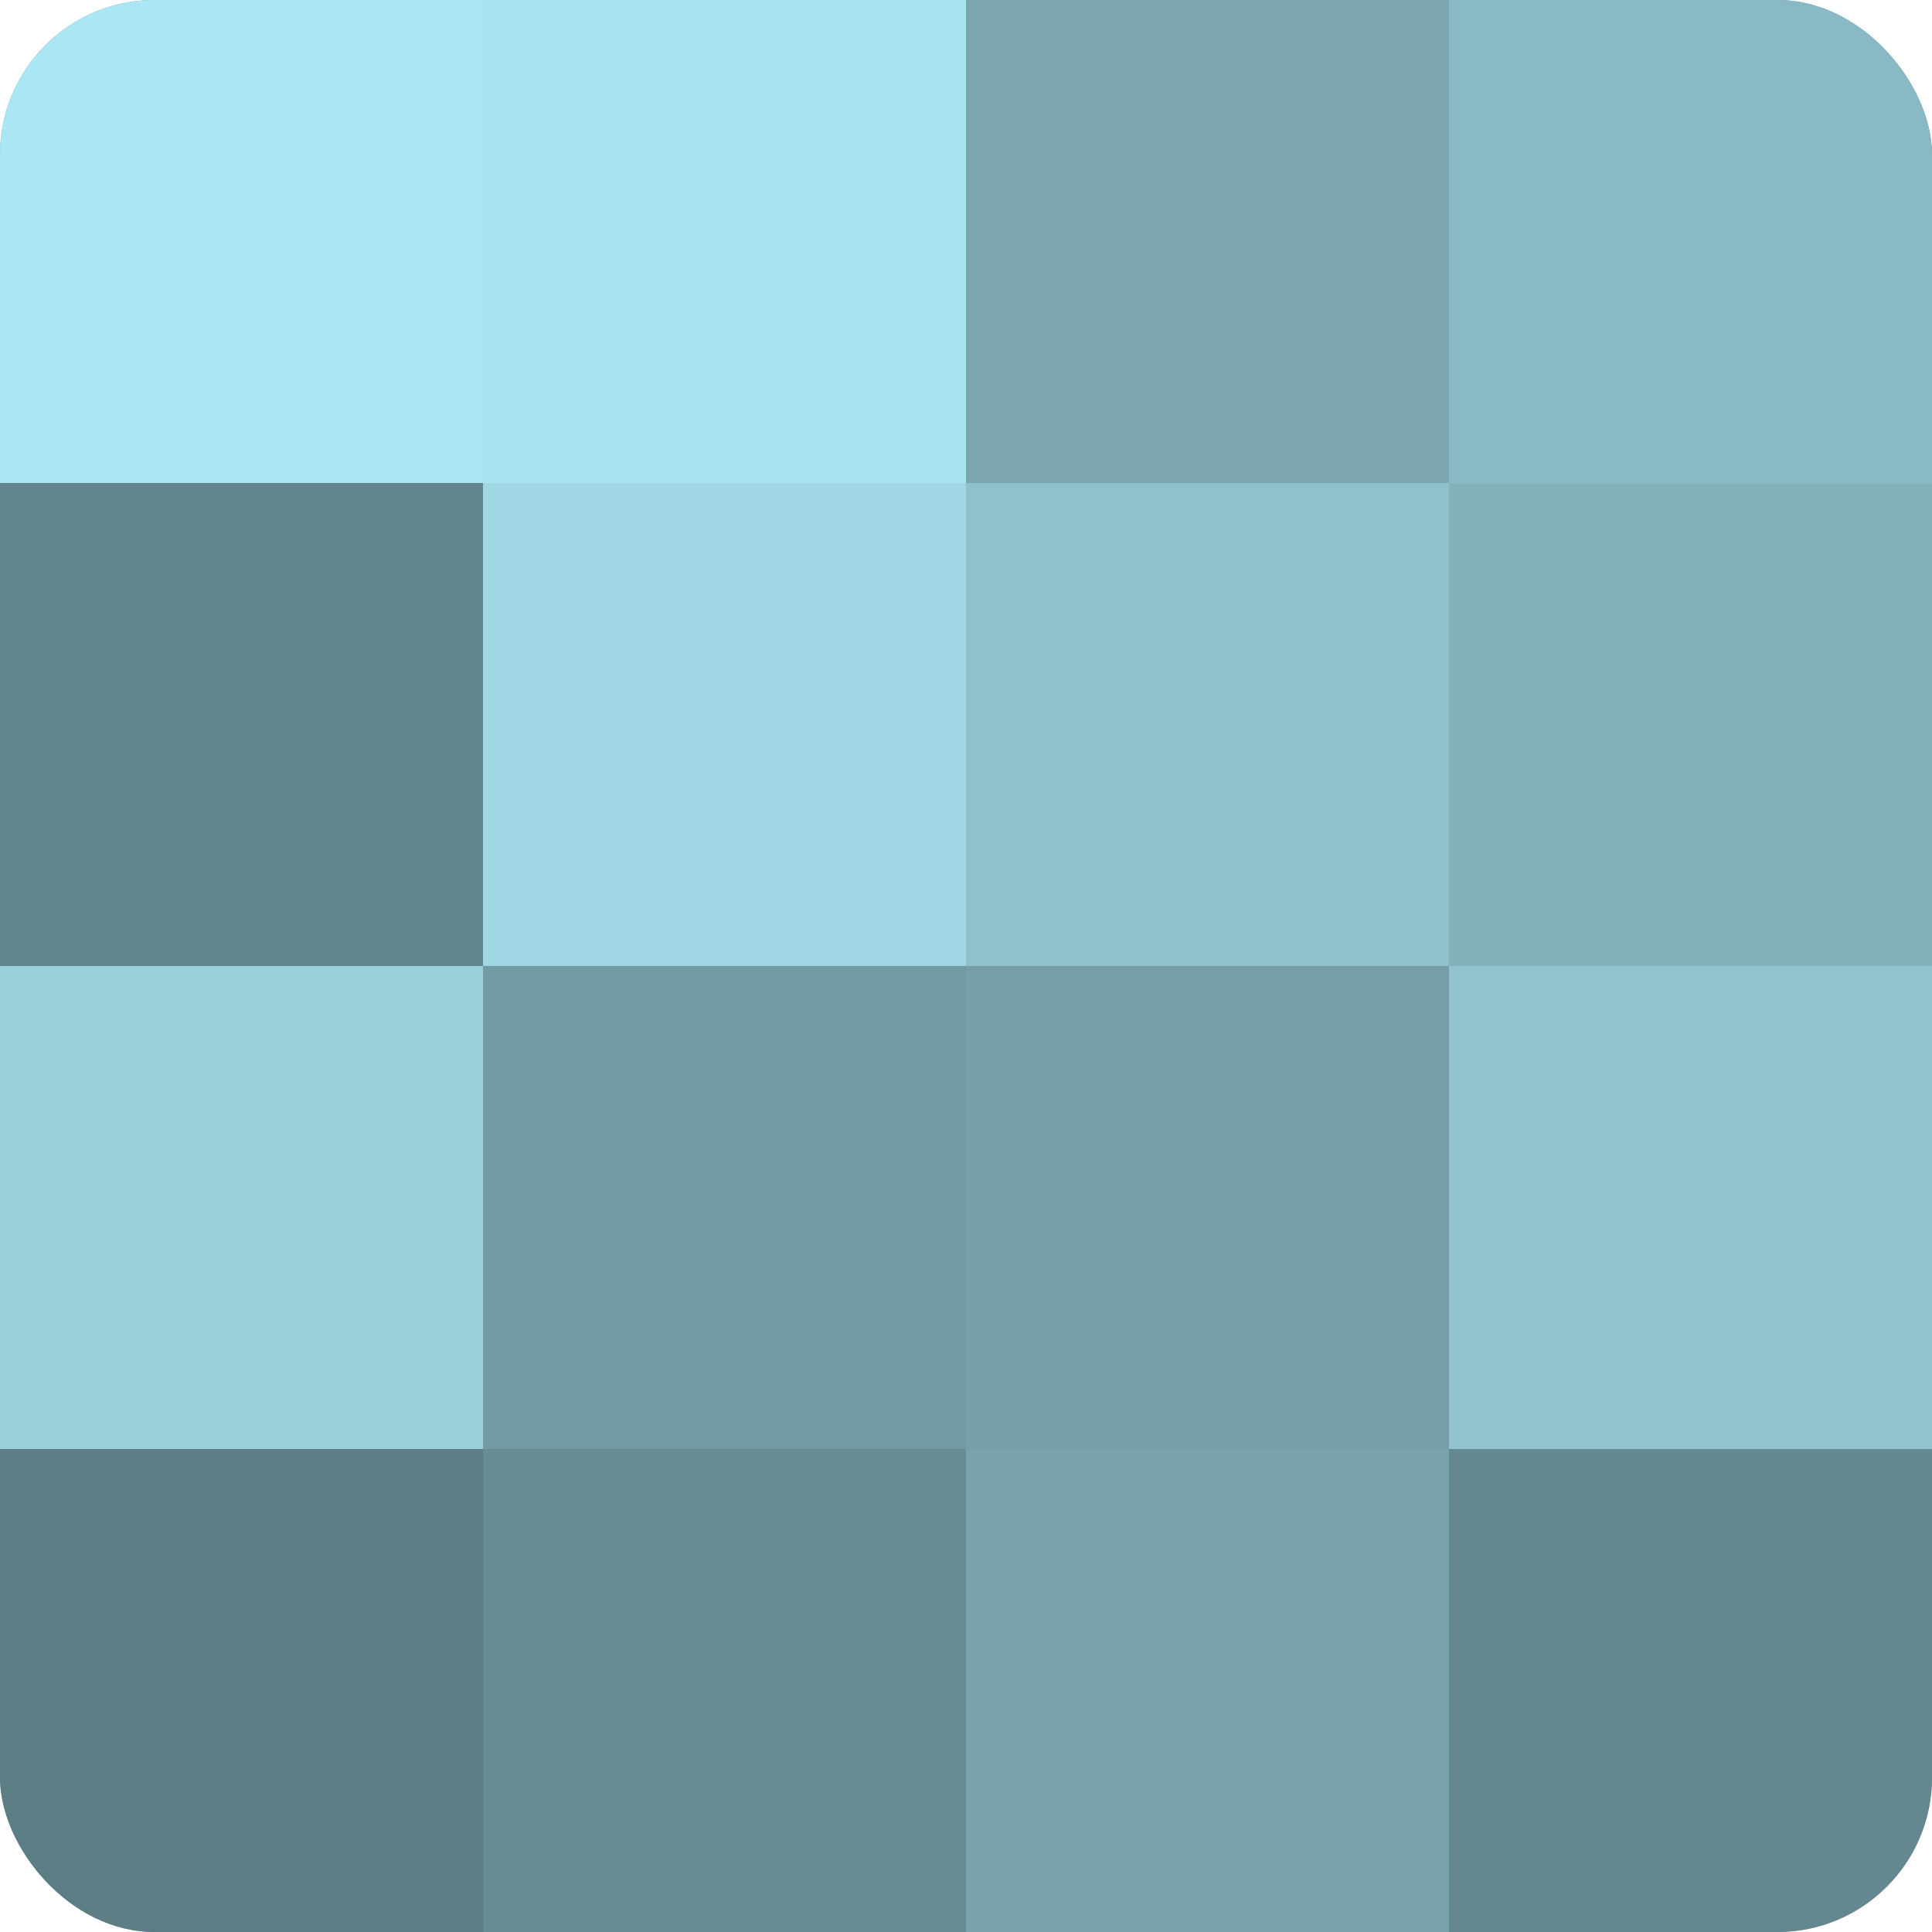 <?xml version="1.0" encoding="UTF-8"?>
<svg xmlns="http://www.w3.org/2000/svg" width="60" height="60" viewBox="0 0 100 100" preserveAspectRatio="xMidYMid meet"><defs><clipPath id="c" width="100" height="100"><rect width="100" height="100" rx="8" ry="8"/></clipPath></defs><g clip-path="url(#c)"><rect width="100" height="100" fill="#7097a0"/><rect width="25" height="25" fill="#abe6f4"/><rect y="25" width="25" height="25" fill="#62848c"/><rect y="50" width="25" height="25" fill="#9ad0dc"/><rect y="75" width="25" height="25" fill="#5d7d84"/><rect x="25" width="25" height="25" fill="#a8e2f0"/><rect x="25" y="25" width="25" height="25" fill="#9fd7e4"/><rect x="25" y="50" width="25" height="25" fill="#739ba4"/><rect x="25" y="75" width="25" height="25" fill="#688c94"/><rect x="50" width="25" height="25" fill="#7ba6b0"/><rect x="50" y="25" width="25" height="25" fill="#8fc1cc"/><rect x="50" y="50" width="25" height="25" fill="#769fa8"/><rect x="50" y="75" width="25" height="25" fill="#78a2ac"/><rect x="75" width="25" height="25" fill="#89b9c4"/><rect x="75" y="25" width="25" height="25" fill="#84b1bc"/><rect x="75" y="50" width="25" height="25" fill="#92c4d0"/><rect x="75" y="75" width="25" height="25" fill="#658890"/></g></svg>
